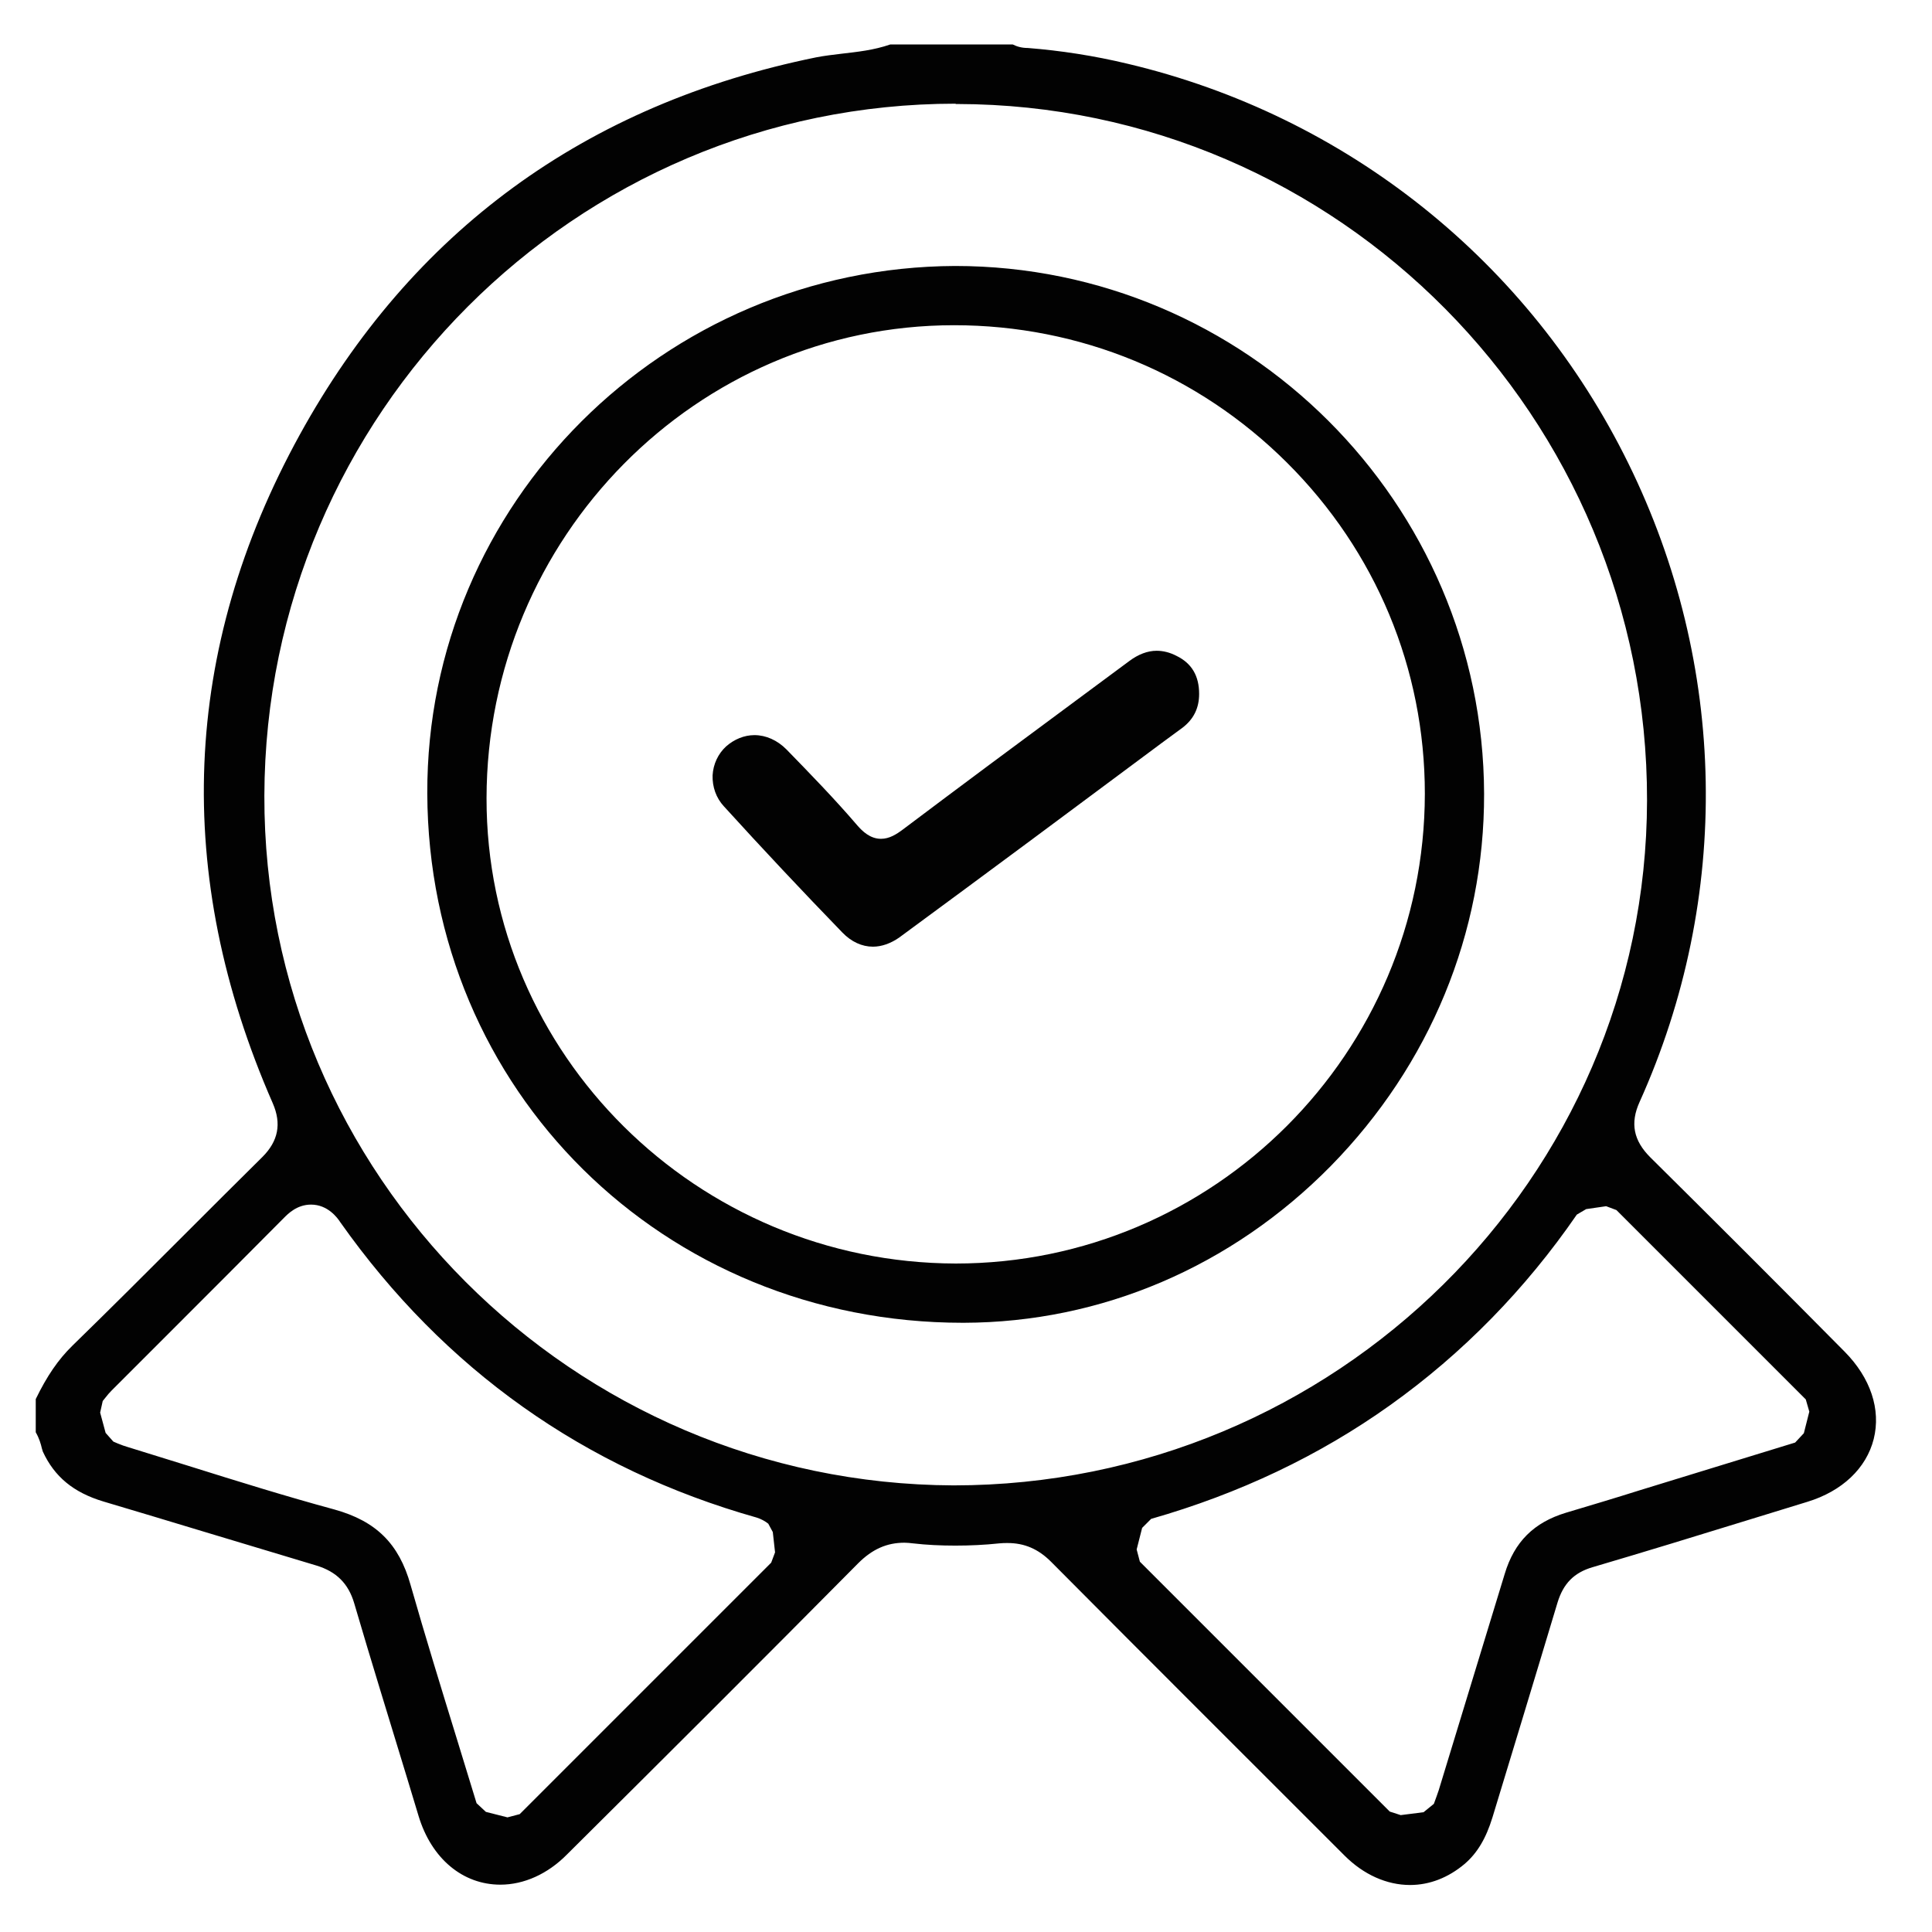 <?xml version="1.0" encoding="UTF-8"?> <svg xmlns="http://www.w3.org/2000/svg" xmlns:xlink="http://www.w3.org/1999/xlink" version="1.2" id="Capa_1" x="0px" y="0px" viewBox="0 0 60 60" overflow="visible" xml:space="preserve"> <path fill="#020202" d="M27.11,29.4c-0.34,0-0.67-0.15-0.95-0.44c-1.24-1.28-2.48-2.6-3.68-3.92c-0.24-0.26-0.36-0.6-0.35-0.96 c0.02-0.35,0.17-0.67,0.42-0.9c0.25-0.22,0.56-0.35,0.88-0.35c0.36,0,0.71,0.16,0.99,0.44c0.73,0.75,1.5,1.54,2.21,2.37 c0.15,0.17,0.39,0.41,0.73,0.41c0.26,0,0.48-0.14,0.68-0.29c1.78-1.34,3.57-2.67,5.37-4l1.66-1.23c0.28-0.21,0.57-0.32,0.85-0.32 c0.2,0,0.41,0.05,0.62,0.16c0.47,0.23,0.7,0.62,0.7,1.18c0,0.44-0.17,0.79-0.53,1.06l-0.64,0.47c-2.71,2.02-5.43,4.04-8.15,6.04 C27.66,29.3,27.38,29.4,27.11,29.4z"></path> <path fill="#020202" d="M15.54,58.53c-1.17,0-2.14-0.81-2.54-2.13l-0.36-1.19c-0.55-1.81-1.11-3.61-1.64-5.42 c-0.18-0.61-0.55-0.98-1.17-1.17c-1.17-0.35-2.33-0.7-3.49-1.05c-1.1-0.33-2.11-0.64-3.13-0.94c-0.93-0.28-1.52-0.77-1.88-1.55 l-0.03-0.1c-0.03-0.13-0.08-0.31-0.19-0.5v-1.03c0.35-0.72,0.7-1.23,1.14-1.66c1.17-1.14,2.32-2.29,3.47-3.44 c0.81-0.81,1.62-1.62,2.43-2.42c0.49-0.49,0.6-1.03,0.32-1.67c-3.11-7.1-2.83-14.09,0.84-20.76c3.48-6.32,8.87-10.26,16.04-11.72 c0.26-0.05,0.52-0.08,0.77-0.11c0.51-0.06,1.01-0.11,1.53-0.29h3.8c0.14,0.07,0.29,0.11,0.47,0.11c1.01,0.08,2.06,0.24,3.1,0.49 c6.8,1.61,12.47,6.14,15.55,12.41c3.08,6.26,3.21,13.48,0.35,19.83c-0.3,0.66-0.19,1.2,0.33,1.72c2.02,2,4.04,4.02,6.04,6.04 c0.8,0.81,1.13,1.79,0.9,2.71c-0.23,0.91-0.98,1.62-2.06,1.95l-1.79,0.55c-1.62,0.5-3.25,1-4.88,1.48c-0.58,0.17-0.91,0.51-1.09,1.1 c-0.36,1.21-0.73,2.41-1.09,3.61l-0.93,3.06c-0.2,0.65-0.47,1.11-0.87,1.45c-0.5,0.42-1.08,0.65-1.69,0.65 c-0.72,0-1.44-0.32-2.03-0.91c-3.04-3.04-6.09-6.08-9.12-9.13c-0.4-0.4-0.83-0.58-1.35-0.58c-0.08,0-0.16,0-0.25,0.01 c-0.47,0.05-0.93,0.07-1.37,0.07c-0.45,0-0.89-0.02-1.32-0.07c-0.09-0.01-0.17-0.02-0.26-0.02c-0.55,0-1,0.2-1.44,0.64 c-3,3.03-6.02,6.04-9.04,9.04C17.01,58.2,16.27,58.53,15.54,58.53z M9.66,37.41c-0.44,0-0.72,0.29-0.84,0.41 c-1.19,1.2-2.39,2.4-3.59,3.6l-1.76,1.76c-0.07,0.07-0.13,0.14-0.2,0.23l-0.08,0.1l-0.08,0.36l0.17,0.63l0.24,0.27l0.14,0.06 c0.12,0.05,0.21,0.08,0.31,0.11l1.87,0.58c1.53,0.48,3.04,0.95,4.55,1.36c1.29,0.36,2,1.06,2.36,2.34c0.46,1.61,0.95,3.2,1.44,4.79 L14.8,56l0.29,0.27l0.67,0.17l0.38-0.1l7.81-7.81l0.12-0.32L24,47.58l-0.14-0.26c-0.1-0.08-0.23-0.15-0.36-0.19 c-5.35-1.51-9.7-4.6-12.93-9.17C10.48,37.82,10.18,37.41,9.66,37.41z M49.26,37.55l-0.29,0.17c-1.59,2.31-3.54,4.31-5.8,5.92 c-2.2,1.57-4.69,2.75-7.42,3.53l-0.28,0.28l-0.17,0.67l0.1,0.38l7.76,7.76l0.34,0.11l0.71-0.09l0.32-0.26 c0.07-0.19,0.11-0.3,0.15-0.42c0.68-2.24,1.37-4.48,2.05-6.72c0.3-1,0.91-1.6,1.9-1.9c0.77-0.23,1.54-0.46,2.3-0.7l4.82-1.48 l0.27-0.29l0.17-0.67l-0.11-0.38l-5.88-5.88l-0.32-0.12L49.26,37.55z M29.68,3.22c-11.81,0-21.44,9.64-21.47,21.49 c-0.03,11.76,9.57,21.37,21.4,21.42c11.86,0,21.52-9.54,21.54-21.27c0.02-11.9-9.59-21.61-21.42-21.63H29.68z"></path> <path fill="#020202" d="M29.9,41.08c-9.3,0-16.6-7.22-16.63-16.44c-0.03-9,7.33-16.34,16.39-16.38c9.03,0,16.4,7.35,16.43,16.39 c0.01,4.32-1.68,8.42-4.76,11.56c-3.08,3.13-7.13,4.86-11.4,4.87H29.9z M29.63,10.1c-8,0-14.51,6.59-14.52,14.69 c-0.01,7.95,6.53,14.43,14.57,14.45c8.02,0,14.56-6.54,14.57-14.59c0-3.88-1.52-7.53-4.28-10.28C37.21,11.62,33.54,10.1,29.63,10.1 L29.63,10.1z"></path> </svg> 